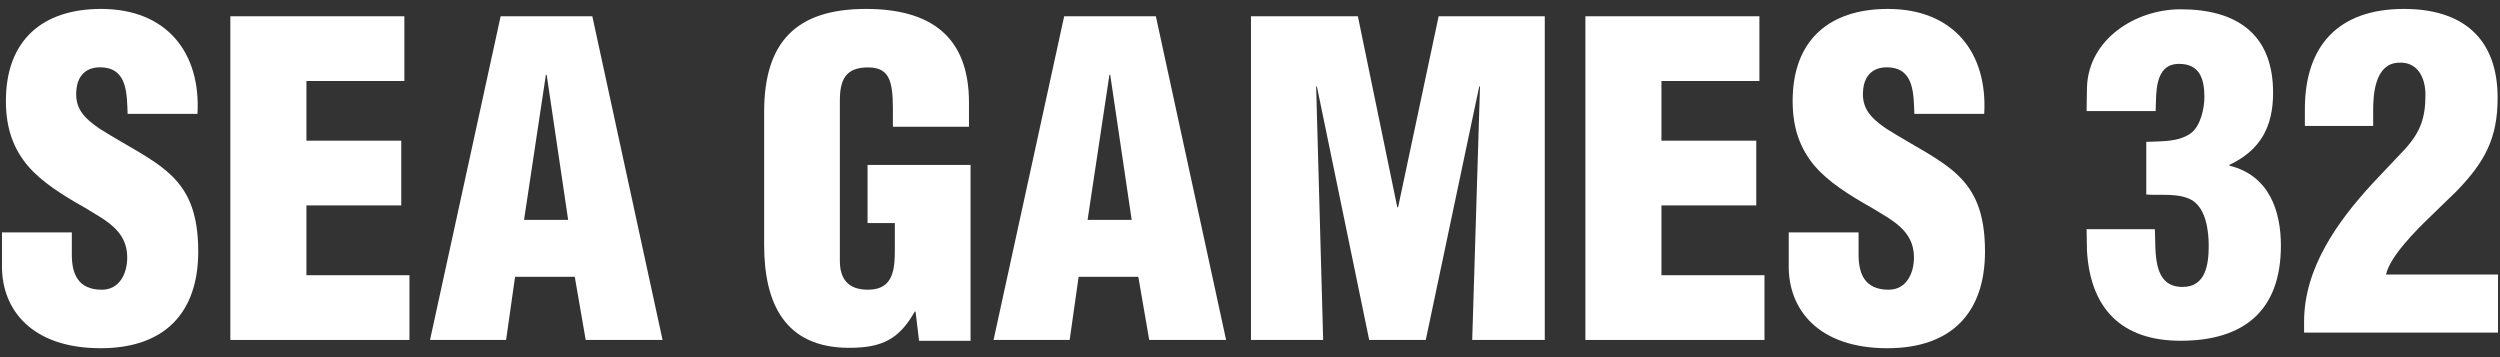 <svg width="140" height="20" viewBox="0 0 140 20" fill="none" xmlns="http://www.w3.org/2000/svg">
<rect x="0" y="0" width="140" height="20" fill="#333333" stroke="none"/>
<path d="M4.022 12.97V14.259C4.022 15.307 4.35 16.224 5.705 16.224C6.688 16.224 7.125 15.329 7.125 14.412C7.125 12.884 5.858 12.316 4.765 11.639C3.454 10.896 2.34 10.198 1.553 9.28C0.788 8.363 0.33 7.249 0.33 5.655C0.33 2.247 2.383 0.5 5.661 0.5C9.353 0.5 11.254 2.969 11.058 6.376H7.147C7.103 5.306 7.147 3.864 5.748 3.776C4.874 3.712 4.372 4.192 4.284 4.977C4.153 6.069 4.721 6.615 5.574 7.205C7.169 8.209 8.545 8.843 9.528 9.76C10.511 10.678 11.101 11.878 11.101 14.084C11.101 17.557 9.179 19.5 5.639 19.5C1.75 19.5 0.111 17.316 0.111 14.936V13.014H4.022V12.97Z" fill="white"/>
<path d="M12.9 19.037V0.911H22.645V4.536H17.16V7.878H22.47V11.503H17.16V15.412H22.929V19.037H12.9Z" fill="white"/>
<path d="M24.081 19.037L28.036 0.911H33.17L37.103 19.037H32.799L32.187 15.5H28.844L28.341 19.037H24.081ZM30.614 4.187H30.57L29.347 12.311H31.816L30.614 4.187Z" fill="white"/>
<path d="M51.466 19.064L51.271 17.447H51.227C50.352 18.998 49.391 19.478 47.556 19.478C43.95 19.478 42.792 16.989 42.792 13.713V6.266C42.792 2.335 44.605 0.5 48.496 0.5C52.122 0.5 54.263 2.052 54.263 5.742V7.096H50.002V6.113C50.002 4.563 49.807 3.798 48.669 3.776C47.337 3.754 47.032 4.475 47.032 5.655V14.608C47.032 15.614 47.49 16.224 48.605 16.224C50.046 16.224 50.112 15.068 50.112 13.91V12.49H48.583V9.236H54.351V19.085H51.466V19.064Z" fill="white"/>
<path d="M55.639 19.037L59.594 0.911H64.728L68.662 19.037H64.357L63.746 15.5H60.403L59.901 19.037H55.639ZM62.172 4.187H62.128L60.905 12.311H63.374L62.172 4.187Z" fill="white"/>
<path d="M70.055 19.037V0.911H76.041L78.249 11.612H78.292L80.564 0.911H86.507V19.037H82.444L82.88 4.841H82.837L79.843 19.037H76.675L73.746 4.841H73.704L74.097 19.037H70.055Z" fill="white"/>
<path d="M88.782 19.037V0.911H98.526V4.536H93.041V7.878H98.351V11.503H93.041V15.412H98.811V19.037H88.782Z" fill="white"/>
<path d="M104.08 12.97V14.259C104.08 15.307 104.408 16.224 105.763 16.224C106.745 16.224 107.182 15.329 107.182 14.412C107.182 12.884 105.915 12.316 104.823 11.639C103.512 10.896 102.398 10.198 101.611 9.28C100.846 8.363 100.388 7.249 100.388 5.655C100.388 2.247 102.44 0.5 105.719 0.5C109.411 0.5 111.312 2.969 111.116 6.376H107.204C107.16 5.306 107.204 3.864 105.805 3.776C104.932 3.712 104.43 4.192 104.342 4.977C104.211 6.069 104.779 6.615 105.631 7.205C107.226 8.209 108.602 8.843 109.586 9.76C110.569 10.678 111.16 11.878 111.16 14.084C111.16 17.557 109.236 19.5 105.697 19.5C101.807 19.5 100.169 17.316 100.169 14.936V13.014H104.08V12.97Z" fill="white"/>
<path d="M120.192 7.945C121.022 7.901 121.983 7.967 122.683 7.464C123.229 7.072 123.447 6.066 123.447 5.434C123.447 4.386 123.163 3.577 122.027 3.577C120.629 3.577 120.76 5.237 120.716 6.219H116.849L116.871 4.888C116.958 2.18 119.602 0.52 122.114 0.52C125.217 0.52 127.293 1.873 127.293 5.193C127.293 7.094 126.594 8.403 124.846 9.234V9.277C127.074 9.822 127.73 11.81 127.73 13.754C127.73 17.4 125.654 19.082 122.114 19.082C118.793 19.082 117.067 17.27 116.871 14.06L116.849 12.837H120.672C120.738 14.038 120.498 16.069 122.224 16.069C123.535 16.069 123.688 14.78 123.688 13.754C123.688 12.924 123.535 11.701 122.77 11.221C122.027 10.784 121 10.958 120.192 10.893V7.945Z" fill="white"/>
<path d="M129.073 7.052V6.112C129.073 2.531 130.974 0.5 134.623 0.5C137.878 0.5 139.867 2.116 139.867 5.478C139.867 7.75 139.146 9.061 137.595 10.677L136.021 12.205C135.366 12.839 133.836 14.345 133.618 15.372H139.889V18.626H129.029V18.014C129.029 15.023 130.887 12.424 132.831 10.306L134.667 8.361C135.541 7.401 135.825 6.614 135.825 5.304C135.825 4.386 135.409 3.426 134.295 3.513C133.006 3.579 132.897 5.261 132.897 6.177V7.052H129.073Z" fill="white"/>
</svg>
